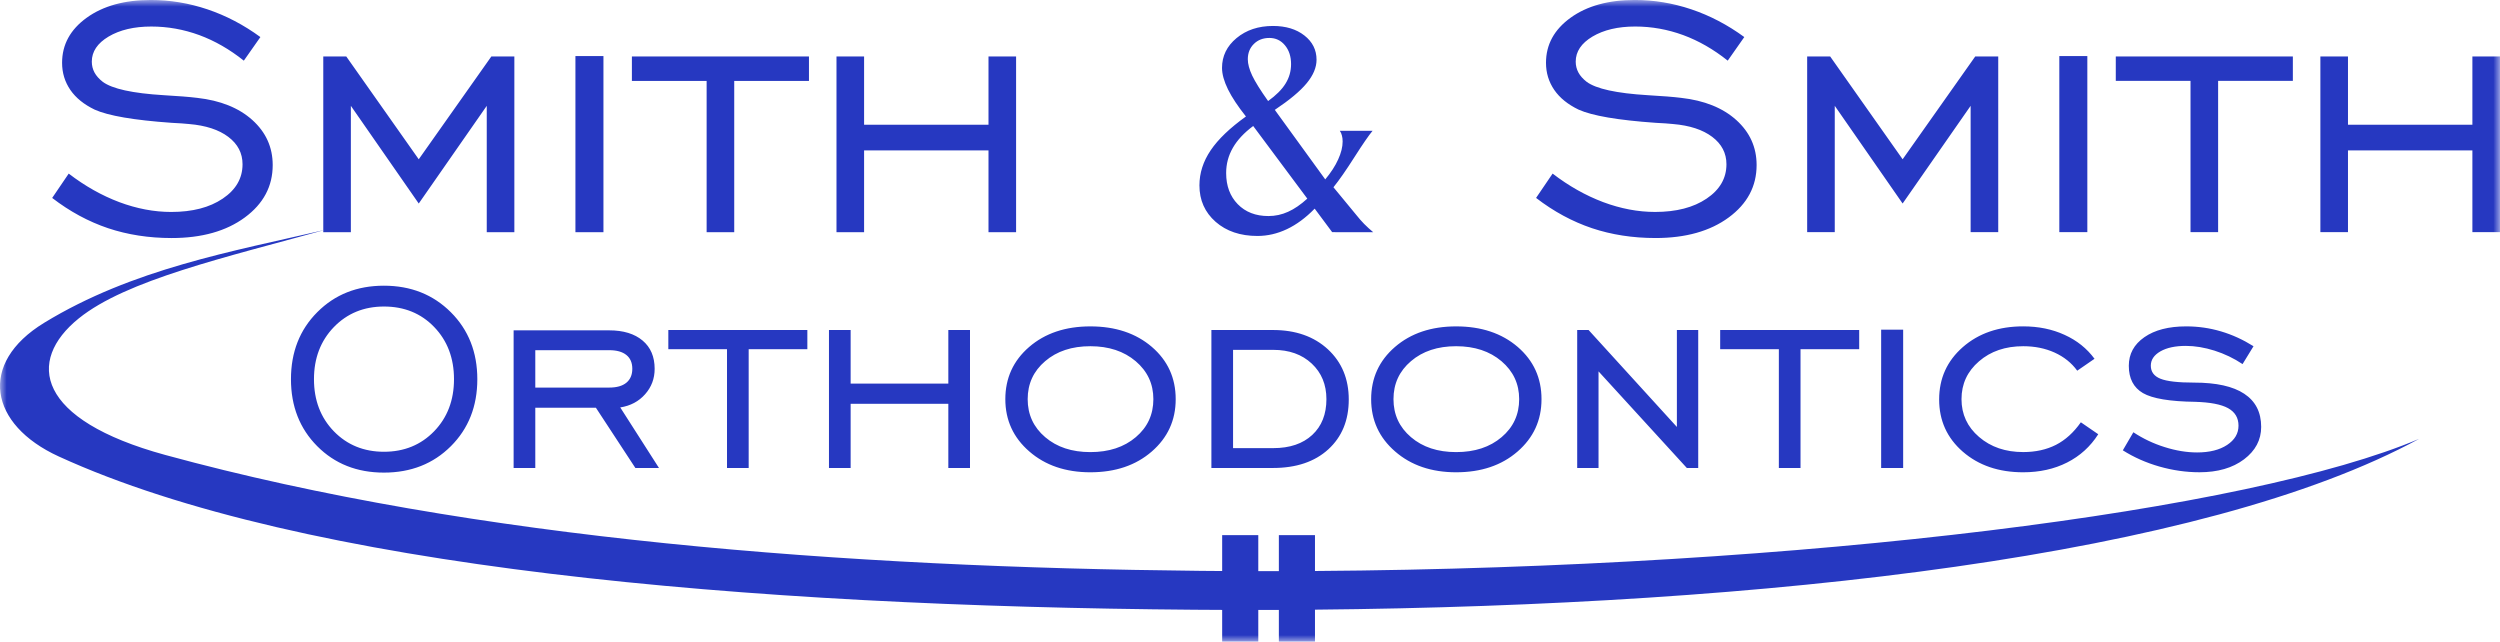 <svg height="48" viewBox="0 0 187 48" width="187" xmlns="http://www.w3.org/2000/svg" xmlns:xlink="http://www.w3.org/1999/xlink"><mask id="a" fill="#fff"><path d="m0 0h187v48h-187z" fill="#fff" fill-rule="evenodd"/></mask><path d="m3.301 24.147c6.625-4.046 14.102-5.342 21.006-6.953-7.468 2.063-14.869 3.759-18.412 6.62-3.96 3.197-3.165 7.585 6.468 10.217 23.188 6.336 50.952 8.402 77.423 8.669.545.005 1.089.01 1.632.013v-2.687h2.702v2.697c.514.001 1.027.001 1.539-0v-2.697h2.702v2.685c36.909-.256 69.96-4.517 82.586-9.883-16.125 8.778-48.778 12.459-82.586 12.775v2.398h-2.702v-2.38c-.513.002-1.026.004-1.539.004v2.375h-2.702v-2.379c-.691-.003-1.382-.007-2.072-.012-33.443-.264-66.685-3.096-84.958-11.469-5.191-2.379-6.052-6.96-1.086-9.993zm155.485 9.539.79-1.353c.715.474 1.496.846 2.34 1.11.848.268 1.654.4 2.427.4.927 0 1.675-.186 2.245-.561.569-.375.852-.854.852-1.44 0-.59-.262-1.023-.781-1.312-.52-.285-1.338-.441-2.461-.474-1.895-.025-3.196-.243-3.903-.652-.707-.412-1.06-1.093-1.06-2.042 0-.887.387-1.6 1.164-2.14.778-.541 1.821-.809 3.13-.809.894 0 1.758.124 2.602.375.839.248 1.65.619 2.432 1.11l-.819 1.336c-.649-.433-1.347-.767-2.095-1.006-.748-.235-1.463-.355-2.145-.355-.79 0-1.426.136-1.904.408-.478.276-.719.631-.719 1.072 0 .458.241.784.723.977.482.194 1.322.289 2.515.289 1.658 0 2.906.276 3.749.833.844.557 1.268 1.382 1.268 2.479 0 .974-.428 1.782-1.284 2.429-.856.644-1.966.965-3.329.965-1.01 0-2.007-.144-3.005-.429-.993-.285-1.904-.689-2.731-1.212zm-1.837-1.205c-.59.924-1.367 1.629-2.332 2.116-.96.487-2.057.73-3.284.73-1.824 0-3.329-.512-4.514-1.539-1.18-1.027-1.771-2.33-1.771-3.906 0-1.58.59-2.883 1.771-3.919 1.185-1.035 2.689-1.551 4.514-1.551 1.139 0 2.17.21 3.097.635.927.421 1.671 1.019 2.24 1.79l-1.293.891c-.428-.586-.993-1.039-1.696-1.357-.703-.317-1.484-.474-2.344-.474-1.334 0-2.436.375-3.308 1.13-.873.751-1.309 1.695-1.309 2.829s.436 2.079 1.313 2.829c.877.755 1.978 1.13 3.304 1.13.923 0 1.741-.181 2.448-.54.707-.363 1.326-.924 1.862-1.687zm-16.239 2.524h1.646v-10.344h-1.646zm-7.652 0v-8.884h-4.389v-1.435h10.399v1.435h-4.389v8.884zm-15.084 0v-10.32h.852l6.605 7.251v-7.251h1.596v10.32h-.852l-6.605-7.226v7.226zm-9.053.322c-1.85 0-3.375-.52-4.568-1.559-1.193-1.035-1.791-2.338-1.791-3.91 0-1.575.594-2.879 1.783-3.906 1.193-1.027 2.718-1.538 4.576-1.538 1.874 0 3.408.512 4.601 1.534 1.189 1.023 1.783 2.326 1.783 3.91 0 1.58-.599 2.883-1.792 3.918-1.193 1.035-2.723 1.551-4.593 1.551zm0-1.51c1.388 0 2.523-.371 3.4-1.118.877-.742 1.313-1.691 1.313-2.842 0-1.142-.441-2.087-1.322-2.838-.881-.747-2.012-1.122-3.392-1.122-1.38 0-2.507.371-3.379 1.118-.873.742-1.309 1.691-1.309 2.842s.436 2.099 1.309 2.842c.873.747 1.999 1.118 3.379 1.118zm-13.679-7.647h-3.009v7.35h3.009c1.234 0 2.207-.33 2.914-.986.707-.656 1.06-1.551 1.06-2.677 0-1.089-.366-1.975-1.097-2.66-.732-.685-1.688-1.027-2.876-1.027zm-.025-1.485c1.7 0 3.068.483 4.111 1.444 1.039.965 1.559 2.215 1.559 3.754 0 1.555-.511 2.796-1.53 3.728-1.018.928-2.398 1.394-4.14 1.394h-4.605v-10.32zm-13.658 10.642c-1.85 0-3.375-.52-4.568-1.559-1.193-1.035-1.792-2.338-1.792-3.91 0-1.575.594-2.879 1.783-3.906 1.193-1.027 2.718-1.538 4.576-1.538 1.875 0 3.408.512 4.601 1.534 1.189 1.023 1.783 2.326 1.783 3.91 0 1.58-.598 2.883-1.792 3.918-1.193 1.035-2.722 1.551-4.593 1.551zm0-1.51c1.388 0 2.523-.371 3.4-1.118.877-.742 1.313-1.691 1.313-2.842 0-1.142-.44-2.087-1.322-2.838-.881-.747-2.012-1.122-3.392-1.122s-2.506.371-3.379 1.118c-.873.742-1.309 1.691-1.309 2.842s.436 2.099 1.309 2.842c.873.747 1.999 1.118 3.379 1.118zm-17.931-3.613v4.801h-1.621v-10.32h1.621v4.009h7.307v-4.009h1.621v10.32h-1.621v-4.801zm-9.248 4.801v-8.884h-4.389v-1.435h10.399v1.435h-4.389v8.884zm-14.34-4.504v4.504h-1.621v-10.295h7.149c1.064 0 1.895.256 2.498.763.603.507.902 1.212.902 2.116 0 .73-.237 1.365-.715 1.901-.474.536-1.093.866-1.858.986l2.897 4.529h-1.766l-2.951-4.504zm0-1.51h5.528c.561 0 .989-.12 1.284-.363.295-.244.445-.59.445-1.044 0-.449-.15-.796-.445-1.031-.295-.239-.723-.359-1.284-.359h-5.528zm-11.322 6.36c-2.016 0-3.679-.66-4.988-1.975-1.309-1.316-1.966-2.986-1.966-5.011 0-2.029.657-3.704 1.974-5.02 1.313-1.316 2.972-1.975 4.979-1.975 2.012 0 3.678.66 5.005 1.984 1.322 1.32 1.982 2.991 1.982 5.011 0 2.025-.661 3.696-1.978 5.011s-2.989 1.975-5.009 1.975zm.004-1.559c1.509 0 2.76-.511 3.753-1.534.989-1.023 1.484-2.322 1.484-3.894 0-1.575-.495-2.879-1.48-3.902-.985-1.023-2.24-1.534-3.757-1.534-1.509 0-2.76.516-3.753 1.542-.989 1.027-1.484 2.326-1.484 3.894 0 1.572.495 2.871 1.484 3.894.993 1.023 2.245 1.534 3.753 1.534zm70.925-16.426-1.309-1.76c-.667.685-1.361 1.197-2.079 1.536-.718.339-1.452.508-2.202.508-1.281 0-2.325-.354-3.13-1.059-.805-.709-1.21-1.618-1.21-2.724 0-.921.282-1.799.845-2.63.559-.826 1.44-1.669 2.634-2.524-.595-.748-1.043-1.421-1.341-2.023-.297-.606-.448-1.142-.448-1.61 0-.886.361-1.63 1.087-2.232.726-.602 1.634-.906 2.725-.906.956 0 1.738.236 2.345.709.607.473.913 1.079.913 1.819 0 .575-.246 1.161-.734 1.752-.488.595-1.286 1.26-2.388 1.996l3.773 5.201c.424-.508.75-1.008.968-1.496.222-.488.333-.933.333-1.342 0-.169-.02-.319-.056-.449-.032-.13-.083-.248-.155-.346h2.448c-.286.346-.738 1-1.353 1.965-.615.968-1.139 1.72-1.571 2.256l1.73 2.098c.17.217.361.433.567.646.21.213.437.417.675.618zm-1.861-2.508-4.047-5.433c-.682.508-1.19 1.051-1.523 1.634-.333.579-.5 1.208-.5 1.885 0 .961.29 1.736.865 2.327.579.594 1.345.89 2.297.89.512 0 1.004-.106 1.472-.319.468-.209.948-.54 1.436-.984zm-2.932-7.299c.595-.429 1.032-.862 1.305-1.307.274-.441.413-.925.413-1.457 0-.575-.155-1.043-.46-1.409-.305-.366-.694-.547-1.162-.547-.472 0-.861.149-1.162.449-.302.299-.452.681-.452 1.142 0 .35.111.76.329 1.225.222.464.619 1.102 1.19 1.905zm80.775 3.692v6.115h-2.065v-13.143h2.065v5.106h9.306v-5.106h2.065v13.143h-2.065v-6.115zm-11.778 6.115v-11.315h-5.59v-1.828h13.245v1.828h-5.59v11.315zm-9.814 0h2.096v-13.174h-2.096zm-18.861 0v-13.143h1.72l5.421 7.691 5.431-7.691h1.72v13.143h-2.065v-9.45l-5.087 7.307-5.076-7.307v9.45zm-20.28-2.558 1.239-1.823c1.212.93 2.472 1.639 3.78 2.133 1.308.489 2.604.736 3.886.736 1.583 0 2.869-.331 3.854-.998.99-.667 1.483-1.524 1.483-2.569 0-.83-.355-1.513-1.064-2.049-.709-.536-1.689-.856-2.938-.961-.302-.032-.736-.063-1.302-.09-2.816-.2-4.733-.525-5.759-.988-.794-.383-1.403-.872-1.816-1.471-.413-.604-.619-1.277-.619-2.028 0-1.366.614-2.49 1.847-3.378 1.228-.882 2.827-1.324 4.791-1.324 1.429 0 2.837.231 4.23.699 1.392.468 2.716 1.161 3.965 2.075l-1.239 1.765c-1.059-.846-2.165-1.481-3.33-1.912-1.165-.425-2.361-.641-3.589-.641-1.292 0-2.355.252-3.197.751-.836.499-1.255 1.124-1.255 1.875 0 .294.069.568.201.814.133.247.344.483.62.698.704.52 2.223.856 4.563.998 1.074.063 1.911.126 2.499.2 1.736.194 3.112.746 4.129 1.66 1.011.914 1.519 2.033 1.519 3.367 0 1.586-.693 2.894-2.086 3.919-1.392 1.024-3.219 1.539-5.474 1.539-1.704 0-3.293-.247-4.754-.736-1.466-.494-2.859-1.245-4.182-2.264zm-50.262-3.556v6.115h-2.065v-13.143h2.065v5.106h9.306v-5.106h2.064v13.143h-2.064v-6.115zm-11.778 6.115v-11.315h-5.59v-1.828h13.245v1.828h-5.59v11.315zm-9.814 0h2.096v-13.174h-2.096zm-18.861 0v-13.143h1.72l5.421 7.691 5.431-7.691h1.721v13.143h-2.065v-9.45l-5.087 7.307-5.077-7.307v9.45zm-20.28-2.558 1.239-1.823c1.212.93 2.472 1.639 3.78 2.133 1.308.489 2.604.736 3.886.736 1.583 0 2.869-.331 3.854-.998.99-.667 1.482-1.524 1.482-2.569 0-.83-.354-1.513-1.064-2.049-.709-.536-1.689-.856-2.938-.961-.302-.032-.736-.063-1.302-.09-2.816-.2-4.733-.525-5.759-.988-.794-.383-1.403-.872-1.816-1.471-.413-.604-.619-1.277-.619-2.028 0-1.366.614-2.49 1.847-3.378 1.228-.882 2.827-1.324 4.791-1.324 1.429 0 2.837.231 4.23.699 1.392.468 2.715 1.161 3.965 2.075l-1.239 1.765c-1.059-.846-2.165-1.481-3.33-1.912-1.165-.425-2.361-.641-3.589-.641-1.292 0-2.356.252-3.197.751-.836.499-1.255 1.124-1.255 1.875 0 .294.069.568.201.814.133.247.344.483.62.698.704.52 2.223.856 4.563.998 1.074.063 1.911.126 2.499.2 1.736.194 3.112.746 4.129 1.66 1.011.914 1.519 2.033 1.519 3.367 0 1.586-.694 2.894-2.086 3.919-1.392 1.024-3.219 1.539-5.474 1.539-1.704 0-3.293-.247-4.754-.736-1.466-.494-2.859-1.245-4.182-2.264z" fill="#2638c1" fill-rule="evenodd" mask="url(#a)"/></svg>